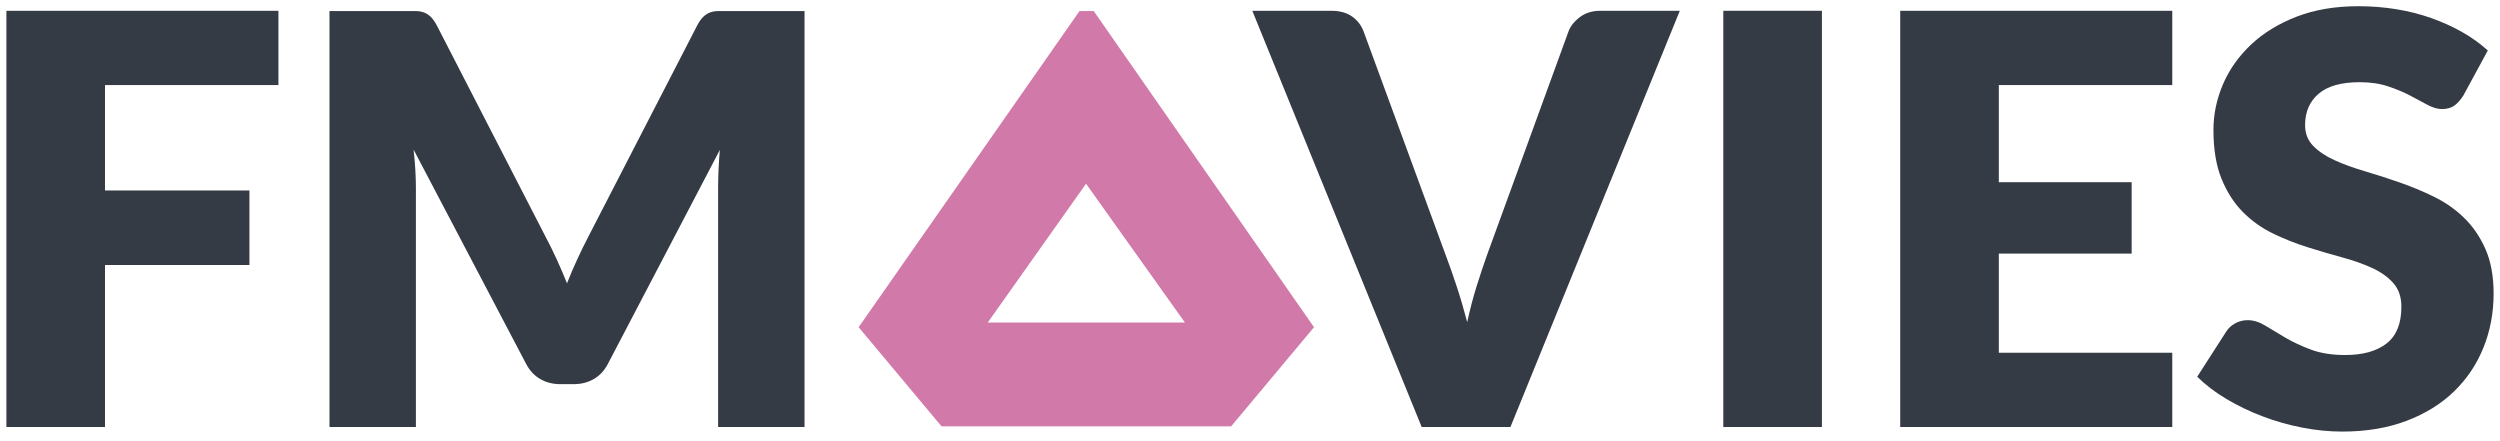 <?xml version="1.0" encoding="utf-8"?>
<!-- Generator: Adobe Illustrator 23.0.2, SVG Export Plug-In . SVG Version: 6.00 Build 0)  -->
<svg version="1.1" id="Layer_1" xmlns="http://www.w3.org/2000/svg" xmlns:xlink="http://www.w3.org/1999/xlink" x="0px" y="0px"
	 viewBox="0 0 1000 176.556" enable-background="new 0 0 1000 176.556" xml:space="preserve">
<g>
	<path fill="#353B44" d="M111.374,4.313v29.71H41.999v42.166h57.774v29.824H41.999v64.791H2.556V4.313H111.374z"/>
	<path fill="#353B44" d="M222.684,103.72c1.43,3.126,2.802,6.329,4.119,9.608c1.314-3.355,2.706-6.615,4.176-9.781
		c1.468-3.164,2.976-6.233,4.524-9.208l43.388-84.192c0.773-1.448,1.567-2.573,2.378-3.373c0.812-0.8,1.72-1.391,2.727-1.773
		c1.004-0.382,2.146-0.573,3.422-0.573c1.276,0,2.764,0,4.466,0h29.931v166.377h-34.571V75.047c0-4.646,0.232-9.674,0.696-15.084
		l-44.78,85.588c-1.392,2.668-3.268,4.685-5.627,6.057c-2.36,1.371-5.047,2.057-8.063,2.057h-5.336
		c-3.016,0-5.705-0.686-8.063-2.057c-2.36-1.372-4.234-3.389-5.626-6.057l-45.013-85.702c0.308,2.667,0.54,5.314,0.696,7.942
		c0.154,2.628,0.232,5.047,0.232,7.256v95.758H131.79V4.428h29.931c1.7,0,3.19,0,4.467,0c1.276,0,2.416,0.191,3.422,0.573
		c1.005,0.382,1.914,0.973,2.727,1.773c0.812,0.8,1.604,1.925,2.378,3.373l43.504,84.535
		C219.764,97.581,221.253,100.593,222.684,103.72z"/>
	<path fill="#353B44" d="M500.921,4.313h31.555c3.403,0,6.187,0.762,8.353,2.285c2.164,1.525,3.713,3.542,4.64,6.056l32.715,89.131
		c1.468,3.885,2.958,8.113,4.467,12.684c1.508,4.571,2.918,9.37,4.234,14.398c1.083-5.028,2.339-9.827,3.77-14.398
		c1.43-4.571,2.843-8.799,4.234-12.684l32.483-89.131c0.772-2.132,2.28-4.056,4.525-5.77c2.242-1.714,4.988-2.571,8.237-2.571
		h31.787l-67.75,166.491h-35.499L500.921,4.313z"/>
	<path fill="#353B44" d="M728.766,170.805h-39.444V4.313h39.444V170.805z"/>
	<path fill="#353B44" d="M868.906,4.313v29.71h-69.375v38.852h53.133v28.567h-53.133v39.652h69.375v29.71H760.088V4.313H868.906z"/>
	<path fill="#353B44" d="M985.379,38.137c-1.16,1.828-2.379,3.199-3.654,4.114c-1.276,0.914-2.92,1.371-4.931,1.371
		c-1.78,0-3.694-0.552-5.742-1.657c-2.05-1.103-4.37-2.343-6.96-3.714c-2.592-1.371-5.55-2.608-8.875-3.714
		c-3.326-1.104-7.116-1.657-11.369-1.657c-7.349,0-12.819,1.543-16.415,4.628c-3.596,3.085-5.395,7.256-5.395,12.512
		c0,3.353,1.082,6.133,3.248,8.342c2.164,2.21,5.006,4.114,8.527,5.713c3.518,1.6,7.541,3.068,12.065,4.4
		c4.525,1.334,9.145,2.819,13.864,4.456c4.717,1.639,9.339,3.562,13.864,5.771c4.525,2.211,8.545,5.028,12.065,8.456
		c3.518,3.428,6.36,7.599,8.527,12.512c2.164,4.914,3.248,10.838,3.248,17.769c0,7.695-1.355,14.894-4.061,21.597
		c-2.708,6.705-6.633,12.552-11.775,17.541c-5.145,4.99-11.485,8.913-19.026,11.77c-7.541,2.856-16.108,4.285-25.697,4.285
		c-5.26,0-10.614-0.534-16.067-1.6c-5.452-1.065-10.731-2.571-15.836-4.514c-5.104-1.943-9.9-4.246-14.385-6.913
		c-4.487-2.666-8.393-5.637-11.717-8.914l11.601-18.055c0.85-1.371,2.048-2.474,3.596-3.314c1.546-0.837,3.208-1.257,4.988-1.257
		c2.32,0,4.659,0.725,7.019,2.171c2.359,1.448,5.027,3.048,8.005,4.799c2.976,1.753,6.399,3.353,10.267,4.8
		c3.866,1.448,8.429,2.171,13.69,2.171c7.114,0,12.645-1.543,16.589-4.628s5.916-7.979,5.916-14.684
		c0-3.885-1.084-7.045-3.248-9.485c-2.166-2.437-5.008-4.456-8.527-6.056c-3.52-1.6-7.523-3.008-12.007-4.228
		c-4.487-1.218-9.089-2.571-13.806-4.057c-4.718-1.485-9.321-3.314-13.805-5.485c-4.486-2.171-8.489-5.028-12.007-8.57
		c-3.521-3.542-6.362-7.96-8.528-13.256c-2.166-5.294-3.248-11.827-3.248-19.597c0-6.245,1.275-12.341,3.828-18.283
		c2.553-5.942,6.302-11.236,11.253-15.883c4.949-4.646,11.021-8.359,18.214-11.141c7.193-2.78,15.429-4.171,24.71-4.171
		c5.181,0,10.228,0.4,15.14,1.2c4.911,0.8,9.57,1.982,13.979,3.542c4.408,1.562,8.527,3.428,12.356,5.599
		c3.828,2.171,7.25,4.628,10.266,7.371L985.379,38.137z"/>
</g>
<g>
	<linearGradient id="SVGID_1_" gradientUnits="SpaceOnUse" x1="434.459" y1="124.526" x2="433.589" y2="47.98">
		<stop  offset="0" style="stop-color:#C94593"/>
		<stop  offset="1" style="stop-color:#D179A9"/>
	</linearGradient>
	<path fill="url(#SVGID_1_)" d="M525.606,130.883l-33.161,39.663H376.618l-33.161-39.663L431.808,4.428h5.685L525.606,130.883z
		 M395.093,129.016h78.876l-39.556-55.528L395.093,129.016z"/>
</g>
</svg>
